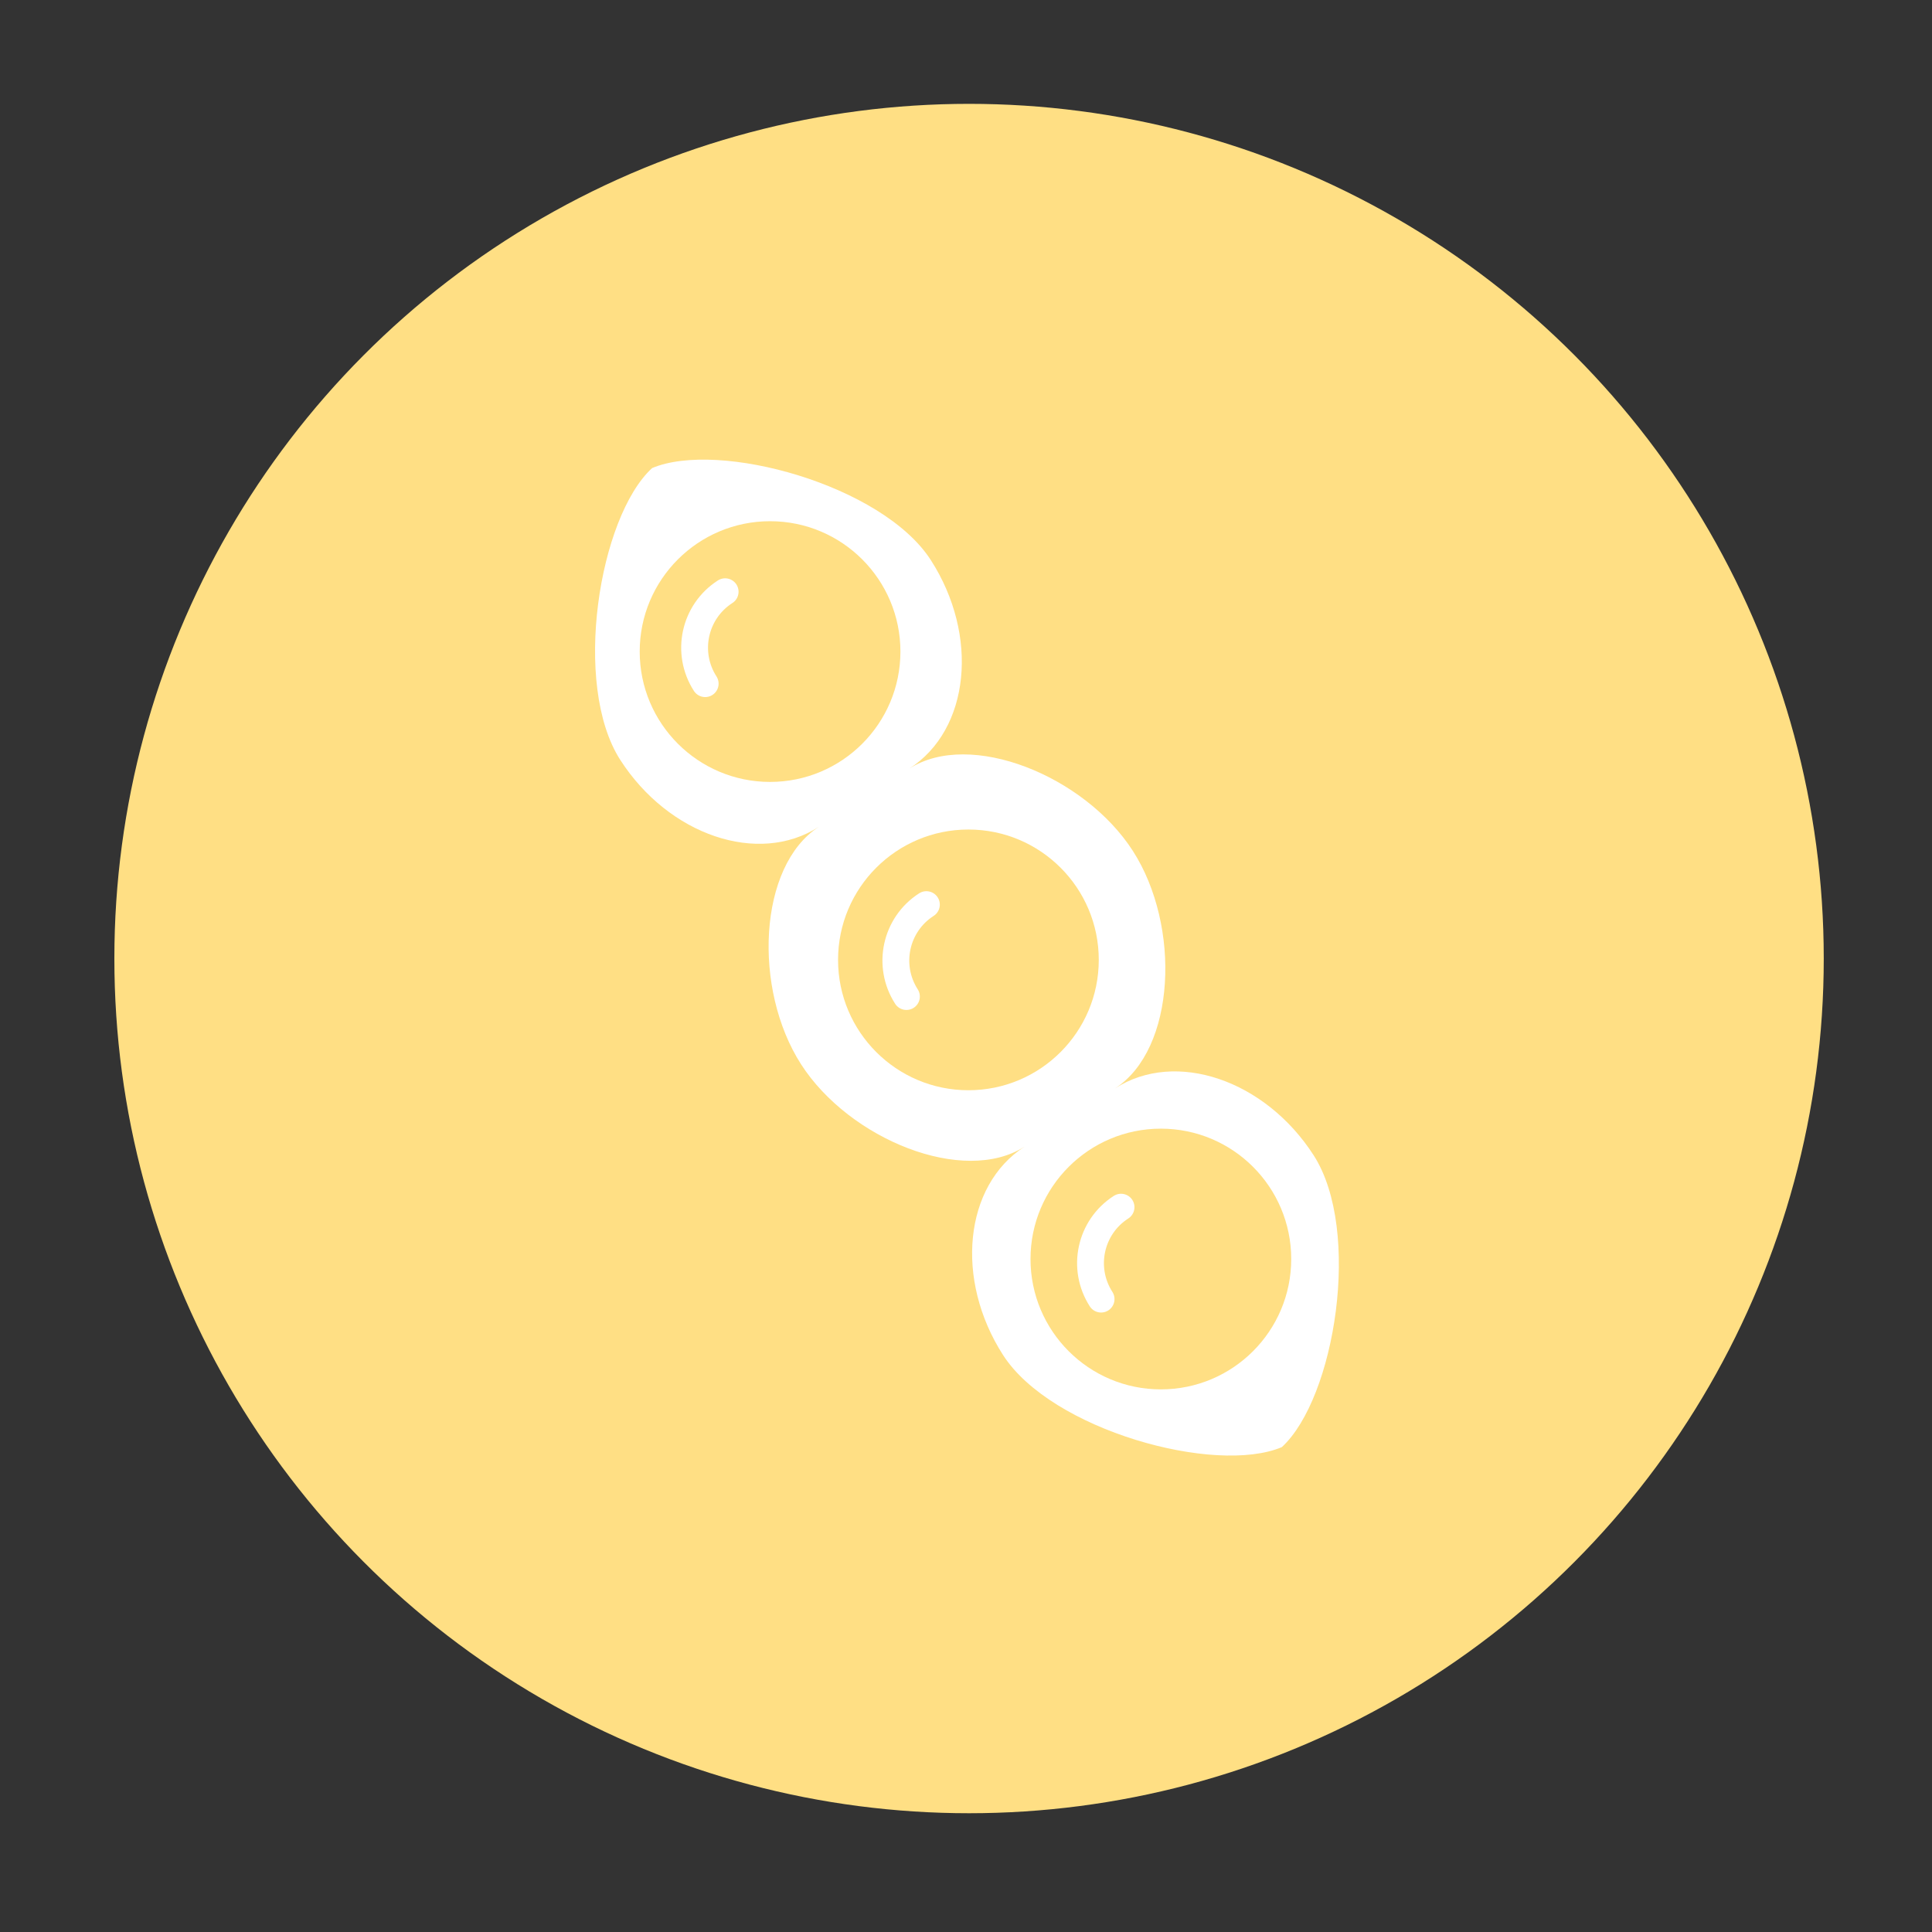 <svg xml:space="preserve" style="enable-background:new 0 0 360 360;" viewBox="0 0 360 360" y="0px" x="0px" xmlns:xlink="http://www.w3.org/1999/xlink" xmlns="http://www.w3.org/2000/svg" version="1.1">
<rect x="0" y="0" width="360" height="360" fill="#333333" stroke="none"/>
<style type="text/css">
	.st0{display:none;}
	.st1{display:inline;fill:#C5ABD2;}
	.st2{display:inline;fill:#FFFFFF;}
	.st3{display:inline;fill:none;stroke:#FFFFFF;stroke-width:5;stroke-miterlimit:10;}
	.st4{display:inline;fill:#F592A6;}
	.st5{display:inline;fill:none;stroke:#FFFFFF;stroke-width:4.417;stroke-miterlimit:10;}
	.st6{display:inline;fill:#F4867D;}
	.st7{display:inline;fill:#B0DFE0;}
	.st8{display:inline;}
	.st9{fill:#FFFFFF;}
	.st10{fill:none;stroke:#B0DFE0;stroke-width:5;stroke-linecap:round;stroke-miterlimit:10;}
	.st11{display:inline;fill:#E9EA81;}
	.st12{display:inline;fill:none;stroke:#E9EA81;stroke-width:5;stroke-linecap:round;stroke-miterlimit:10;}
	.st13{display:inline;fill:#FCB867;}
	.st14{display:inline;fill:none;stroke:#FCB867;stroke-width:5;stroke-linecap:round;stroke-miterlimit:10;}
	.st15{display:inline;fill:#CAAD92;}
	.st16{display:inline;fill:#BBCC75;}
	.st17{fill:#BBCC75;}
	.st18{fill:#FFFFFF;stroke:#FFFFFF;stroke-width:5;stroke-linecap:round;stroke-miterlimit:10;}
	.st19{display:inline;fill:#FED5A9;}
	.st20{display:inline;fill:#FED5A9;stroke:#FFFFFF;stroke-width:5;stroke-linecap:round;stroke-miterlimit:10;}
	.st21{fill:#FFDF84;}
	.st22{fill:none;stroke:#FFFFFF;stroke-width:5;stroke-linecap:round;stroke-miterlimit:10;}
</style>
<g class="st0" id="unicorn">
	<circle r="159.26" cy="178.39" cx="180.7" class="st1"></circle>
	<path d="M119.75,266.64c0,0-8.59-147.09,62.58-149.12c0,0,4.74-16.95,13.78-24.18c0,0,15.59,16.95,15.14,30.05
		c0,0,54.89,35.32,41.12,58.07c-10.39,17.17-27.79,11.75-36.15,3.62c0,0-11.75,5.65-20.11-0.9c0,0,1.36,6.1,1.81,9.04
		c0,0,19.04,13.2,29.15,31.63c9.29,16.94,9.72,39.14,9.72,40.89L119.75,266.64z" class="st2"></path>
	<circle r="4.43" cy="141.25" cx="204.03" class="st1"></circle>
	<polygon points="211.26,123.4 254.43,79.61 228.66,136.5" class="st2"></polygon>
	<ellipse ry="19.47" rx="19.32" cy="121.41" cx="164.6" class="st3"></ellipse>
	<ellipse ry="21.52" rx="21.35" cy="150.57" cx="137.15" class="st3"></ellipse>
	<ellipse ry="23.05" rx="22.86" cy="192.76" cx="121.57" class="st3"></ellipse>
	<ellipse ry="24.06" rx="23.87" cy="240.25" cx="118.24" class="st3"></ellipse>
	
		<ellipse ry="5.42" rx="2.03" cy="169.72" cx="243.57" class="st1" transform="matrix(0.745 -0.667 0.667 0.745 -51.117 205.635)"></ellipse>
</g>
<g class="st0" id="apple">
	<circle r="159.26" cy="178.39" cx="180.7" class="st4"></circle>
	<path d="M114.68,186.55c0-14.23,1.85-24.88,9.2-33.5c9.01-10.58,20.84-14.65,34.27-10.97
		c14.88,4.08,29.32,3.62,44.29,0.3c12.67-2.81,25.32-1.28,34.72,9.26c6.54,7.33,9.55,16.44,10.12,26.16
		c1.61,27.63-7.9,50.64-29.92,67.66c-9.03,6.98-19.46,9.99-31.13,5.76c-3.09-1.12-7.29-1.12-10.37,0.02
		c-10.8,3.96-20.34,1.13-29.22-4.73c-12.27-8.1-20.01-19.94-25.81-33.19C116.64,203.76,114.57,193.79,114.68,186.55z" class="st2"></path>
	<path d="M135.86,86.6c12.92,4.23,26.73,5.24,35.46,17.06c6.39,8.66,7.23,23.26,6.89,33.5
		c-0.03,0.83-24.46-5.93-31.71-15.1C138.39,111.81,136.02,99.92,135.86,86.6z" class="st5"></path>
	<path d="M185.29,138.2c-0.32-1.94,9.55-25.04,19.43-30.19c3.61-1.88,7.46,0.52,7.1,4.29c-0.12,1.22-1.35,3.21-2.3,3.35
		c-9.86,1.5-13.67,9.2-17.64,16.76c-0.97,1.85-1.73,3.8-2.59,5.7C188.68,138.1,185.89,138.22,185.29,138.2z" class="st2"></path>
</g>
<g class="st0" id="heart">
	<circle r="159.26" cy="178.39" cx="180.7" class="st6"></circle>
	<path d="M180.49,246.49c3-6.18,13.8-13.91,38.47-32.65s47.51-60.23,17.44-84.21c-32.56-25.97-55.91,15.58-55.91,15.58
		s-24.06-40.71-55.91-15.58c-30.2,23.83-7.23,65.48,17.44,84.21S177.09,240.41,180.49,246.49z" class="st2"></path>
</g>
<g class="st0" id="cube">
	<circle r="159.26" cy="178.39" cx="180.7" class="st7"></circle>
	<g class="st8">
		<g>
			<path d="M142.39,107.07l38.7-22.22l35.52,21.65v48.52l-34.99,21.13l-38.72-21.36
				C142.89,154.8,142.82,107.07,142.39,107.07z" class="st9"></path>
			<polyline points="142.39,107.07 180.83,128.68 216.6,106.51" class="st10"></polyline>
			<line y2="128.42" x2="181.61" y1="176.16" x1="181.61" class="st10"></line>
		</g>
		<g>
			<path d="M102.21,181.94l38.7-22.22l36.52,20.61l0.26,48.26l-36.26,22.43l-38.72-21.36
				C102.71,229.67,102.65,181.94,102.21,181.94z" class="st9"></path>
			<polyline points="102.21,181.94 140.65,203.55 178.48,179.82" class="st10"></polyline>
			<line y2="203.29" x2="141.43" y1="251.03" x1="141.43" class="st10"></line>
		</g>
		<g>
			<path d="M258.57,181.94l-38.7-22.22l-36.52,20.61l0.09,47.74l35.91,22.96l38.72-21.36
				C258.07,229.67,258.13,181.94,258.57,181.94z" class="st9"></path>
			<polyline points="258.57,181.94 220.13,203.55 182.3,179.82" class="st10"></polyline>
			<line y2="203.29" x2="219.35" y1="251.03" x1="219.35" class="st10"></line>
		</g>
	</g>
</g>
<g class="st0" id="carrot">
	<circle r="159.26" cy="178.39" cx="180.7" class="st11"></circle>
	<path d="M119.72,266.07c24.01-7.68,73.88-70.12,93.77-97.7c24.76-34.33-40.19-73.36-56.82-34.4
		c-13.45,31.51-48.95,105.02-43.8,128.19C113.21,263.7,114.83,267.63,119.72,266.07z" class="st2"></path>
	<path d="M268.68,105.55c0,0-19.07,18.15-31.7,21.96c-12.62,3.81-24.75-7.11-24.75-7.11s5.18-15.47,18.04-18.37
		C243.14,99.13,268.68,105.55,268.68,105.55z" class="st3"></path>
	<path d="M196.35,75.32c0,0,11.48,15.14,13.19,24.51c1.71,9.36-7.1,17.17-7.1,17.17s-10.68-4.96-11.71-14.42
		C189.69,93.11,196.35,75.32,196.35,75.32z" class="st2"></path>
	<line y2="161.52" x2="165.7" y1="141.17" x1="128.65" class="st12"></line>
	<line y2="223.09" x2="204.3" y1="202.74" x1="167.26" class="st12"></line>
	<line y2="229.87" x2="131.78" y1="209.52" x1="94.74" class="st12"></line>
</g>
<g class="st0" id="happy_face">
	<circle r="159.26" cy="178.39" cx="180.7" class="st13"></circle>
	<circle r="81.39" cy="178.61" cx="180.76" class="st2"></circle>
	<path d="M227.11,160.11c-3.13,4-9.01,7.4-14.74,7.4c-6.69,0-12.5-3.55-15.34-8.74" class="st14"></path>
	<path d="M134.29,160.11c3.13,4,9.01,7.4,14.74,7.4c6.69,0,12.5-3.55,15.34-8.74" class="st14"></path>
	<path d="M239.37,197.25c-9.4,20.06-32.42,36.28-58.63,36.28c-26.14,0-47.89-16.13-56.76-36.11" class="st14"></path>
</g>
<g class="st0" id="chemical_flask">
	<circle r="159.26" cy="178.39" cx="180.7" class="st15"></circle>
	<path d="M233.54,260.75c36.16,0,17.71-32.4,17.71-32.4l-50.86-82.88V93.37h-40.31v52.11l-50.86,82.88
		c0,0-18.46,32.4,17.71,32.4H233.54z" class="st2"></path>
	<path d="M233.38,253.03c20.72,0.38,12.81-17.71,12.81-17.71l-21.25-36.16h-88.65l-21.47,36.16
		c0,0-7.91,18.08,12.81,17.71S212.66,252.66,233.38,253.03z" class="st15"></path>
	<circle r="8.16" cy="217.15" cx="208.83" class="st2"></circle>
	<circle r="5.15" cy="239.26" cx="189.7" class="st2"></circle>
	<circle r="4.13" cy="218.91" cx="171.96" class="st2"></circle>
</g>
<g class="st0" id="flower">
	<circle r="159.26" cy="178.39" cx="180.7" class="st16"></circle>
	<g class="st8">
		<path d="M191.11,146.1c0,0,21.86-23.67,39.83-26.53s18.93,14.32,8.53,20.51c-8.76,5.21-19.68,10.67-46.28,11.08" class="st9"></path>
		<path d="M170.15,161.05c0,0-21.86,23.67-39.83,26.53c-17.97,2.86-18.93-14.32-8.53-20.51
			c8.76-5.21,19.68-10.67,46.28-11.08" class="st9"></path>
		<path d="M187.91,163.6c0,0,23.67,21.86,26.53,39.83c2.86,17.97-14.32,18.93-20.51,8.53
			c-5.21-8.76-10.67-19.68-11.08-46.28" class="st9"></path>
		<path d="M172.96,142.65c0,0-23.67-21.86-26.53-39.83c-2.86-17.97,14.32-18.93,20.51-8.53
			c5.21,8.76,10.67,19.68,11.08,46.28" class="st9"></path>
		<path d="M193.02,155.86c0,0,32.19-1.28,46.92,9.41c14.73,10.68,3.26,23.51-8.48,20.53
			c-9.88-2.51-21.46-6.37-40.56-24.89" class="st9"></path>
		<path d="M167.63,151.62c0,0-32.19,1.28-46.92-9.41s-3.26-23.51,8.48-20.53c9.88,2.51,21.46,6.37,40.56,24.89" class="st9"></path>
		<path d="M178.38,165.98c0,0,1.28,32.19-9.41,46.92c-10.68,14.73-23.51,3.26-20.53-8.48
			c2.51-9.88,6.37-21.46,24.89-40.56" class="st9"></path>
		<path d="M182.63,140.59c0,0-1.28-32.19,9.41-46.92s23.51-3.26,20.53,8.48c-2.51,9.88-6.37,21.46-24.89,40.56" class="st9"></path>
		<circle r="13.05" cy="153.22" cx="180.57" class="st9"></circle>
		<circle r="8.27" cy="153.44" cx="180.66" class="st17"></circle>
		<line y2="273.54" x2="180.93" y1="167.3" x1="180.93" class="st18"></line>
		<path d="M178.26,256.71c-1.79-9.12-7.18-19.99-17.08-25.99c-10.62-6.43-22.85-7.24-32.05-3.77
			c1.19,9.76,7.58,20.23,18.19,26.66C157.22,259.6,169.35,259.34,178.26,256.71z" class="st9"></path>
		<path d="M184.25,256.71c1.79-9.12,7.18-19.99,17.08-25.99c10.62-6.43,22.85-7.24,32.05-3.77
			c-1.19,9.76-7.58,20.23-18.19,26.66C205.29,259.6,193.16,259.34,184.25,256.71z" class="st9"></path>
	</g>
</g>
<g class="st0" id="wheat">
	<circle r="159.26" cy="178.41" cx="180.33" class="st19"></circle>
	<line y2="287.41" x2="181.2" y1="124.67" x1="181.2" class="st20"></line>
	<path d="M173.99,245.19c0.96-9.46-2.77-21.17-11.52-30.15c-8.88-9.11-20.46-13.36-30.03-12.49
		c-1.12,9.55,2.83,21.23,11.7,30.34C152.9,241.87,164.51,245.9,173.99,245.19z" class="st2"></path>
	<path d="M173.82,200.1c0.96-9.46-2.77-21.17-11.52-30.15c-8.88-9.11-20.46-13.36-30.03-12.49
		c-1.12,9.55,2.83,21.23,11.7,30.34C152.73,196.78,164.34,200.81,173.82,200.1z" class="st2"></path>
	<path d="M173.66,155.39c0.96-9.46-2.77-21.17-11.52-30.15c-8.88-9.11-20.46-13.36-30.03-12.49
		c-1.12,9.55,2.83,21.23,11.7,30.34C152.57,152.07,164.18,156.1,173.66,155.39z" class="st2"></path>
	<path d="M181.16,126.39c7.37-6.02,13.01-16.93,13.18-29.47c0.17-12.72-5.02-23.91-12.4-30.06
		c-7.54,5.96-13.02,17.01-13.18,29.73C168.59,109.13,173.95,120.19,181.16,126.39z" class="st2"></path>
	<path d="M188.31,245.19c-0.96-9.46,2.77-21.17,11.52-30.15c8.88-9.11,20.46-13.36,30.03-12.49
		c1.12,9.55-2.83,21.23-11.7,30.34C209.4,241.87,197.79,245.9,188.31,245.19z" class="st2"></path>
	<path d="M188.47,200.1c-0.96-9.46,2.77-21.17,11.52-30.15c8.88-9.11,20.46-13.36,30.03-12.49
		c1.12,9.55-2.83,21.23-11.7,30.34C209.57,196.78,197.96,200.81,188.47,200.1z" class="st2"></path>
	<path d="M188.64,155.39c-0.96-9.46,2.77-21.17,11.52-30.15c8.88-9.11,20.46-13.36,30.03-12.49
		c1.12,9.55-2.83,21.23-11.7,30.34C209.73,152.07,198.12,156.1,188.64,155.39z" class="st2"></path>
</g>
<g id="peas">
	<circle r="159.26" cy="178.61" cx="180.57" class="st21"></circle>
	<path d="M238.85,269.65c9.91-9.12,14.94-40.37,5.93-54.38s-25.69-19.75-37.01-12.46c11.33-7.29,12.33-30.25,3.32-44.26
		s-30.32-22.62-41.65-15.33c11.33-7.29,13.02-24.84,4.01-38.85s-39.53-22.39-51.94-17.15c-9.91,9.12-14.94,40.37-5.93,54.38
		s25.69,19.75,37.01,12.46c-11.33,7.29-12.33,30.25-3.32,44.26s30.32,22.62,41.65,15.33c-11.33,7.29-13.02,24.84-4.01,38.85
		C195.92,266.5,226.44,274.89,238.85,269.65z" class="st9"></path>
	<circle r="24.29" cy="178.86" cx="180.45" class="st21"></circle>
	<circle r="24.29" cy="121.41" cx="143.49" class="st21"></circle>
	<circle r="24.29" cy="234.6" cx="216.31" class="st21"></circle>
	<path d="M131.4,127.39c-3.7-5.76-2.04-13.43,3.72-17.13" class="st22"></path>
	<path d="M168.9,185.69c-3.7-5.76-2.04-13.43,3.72-17.13" class="st22"></path>
	<path d="M205.17,242.07c-3.7-5.76-2.04-13.43,3.72-17.13" class="st22"></path>
</g>
</svg>
